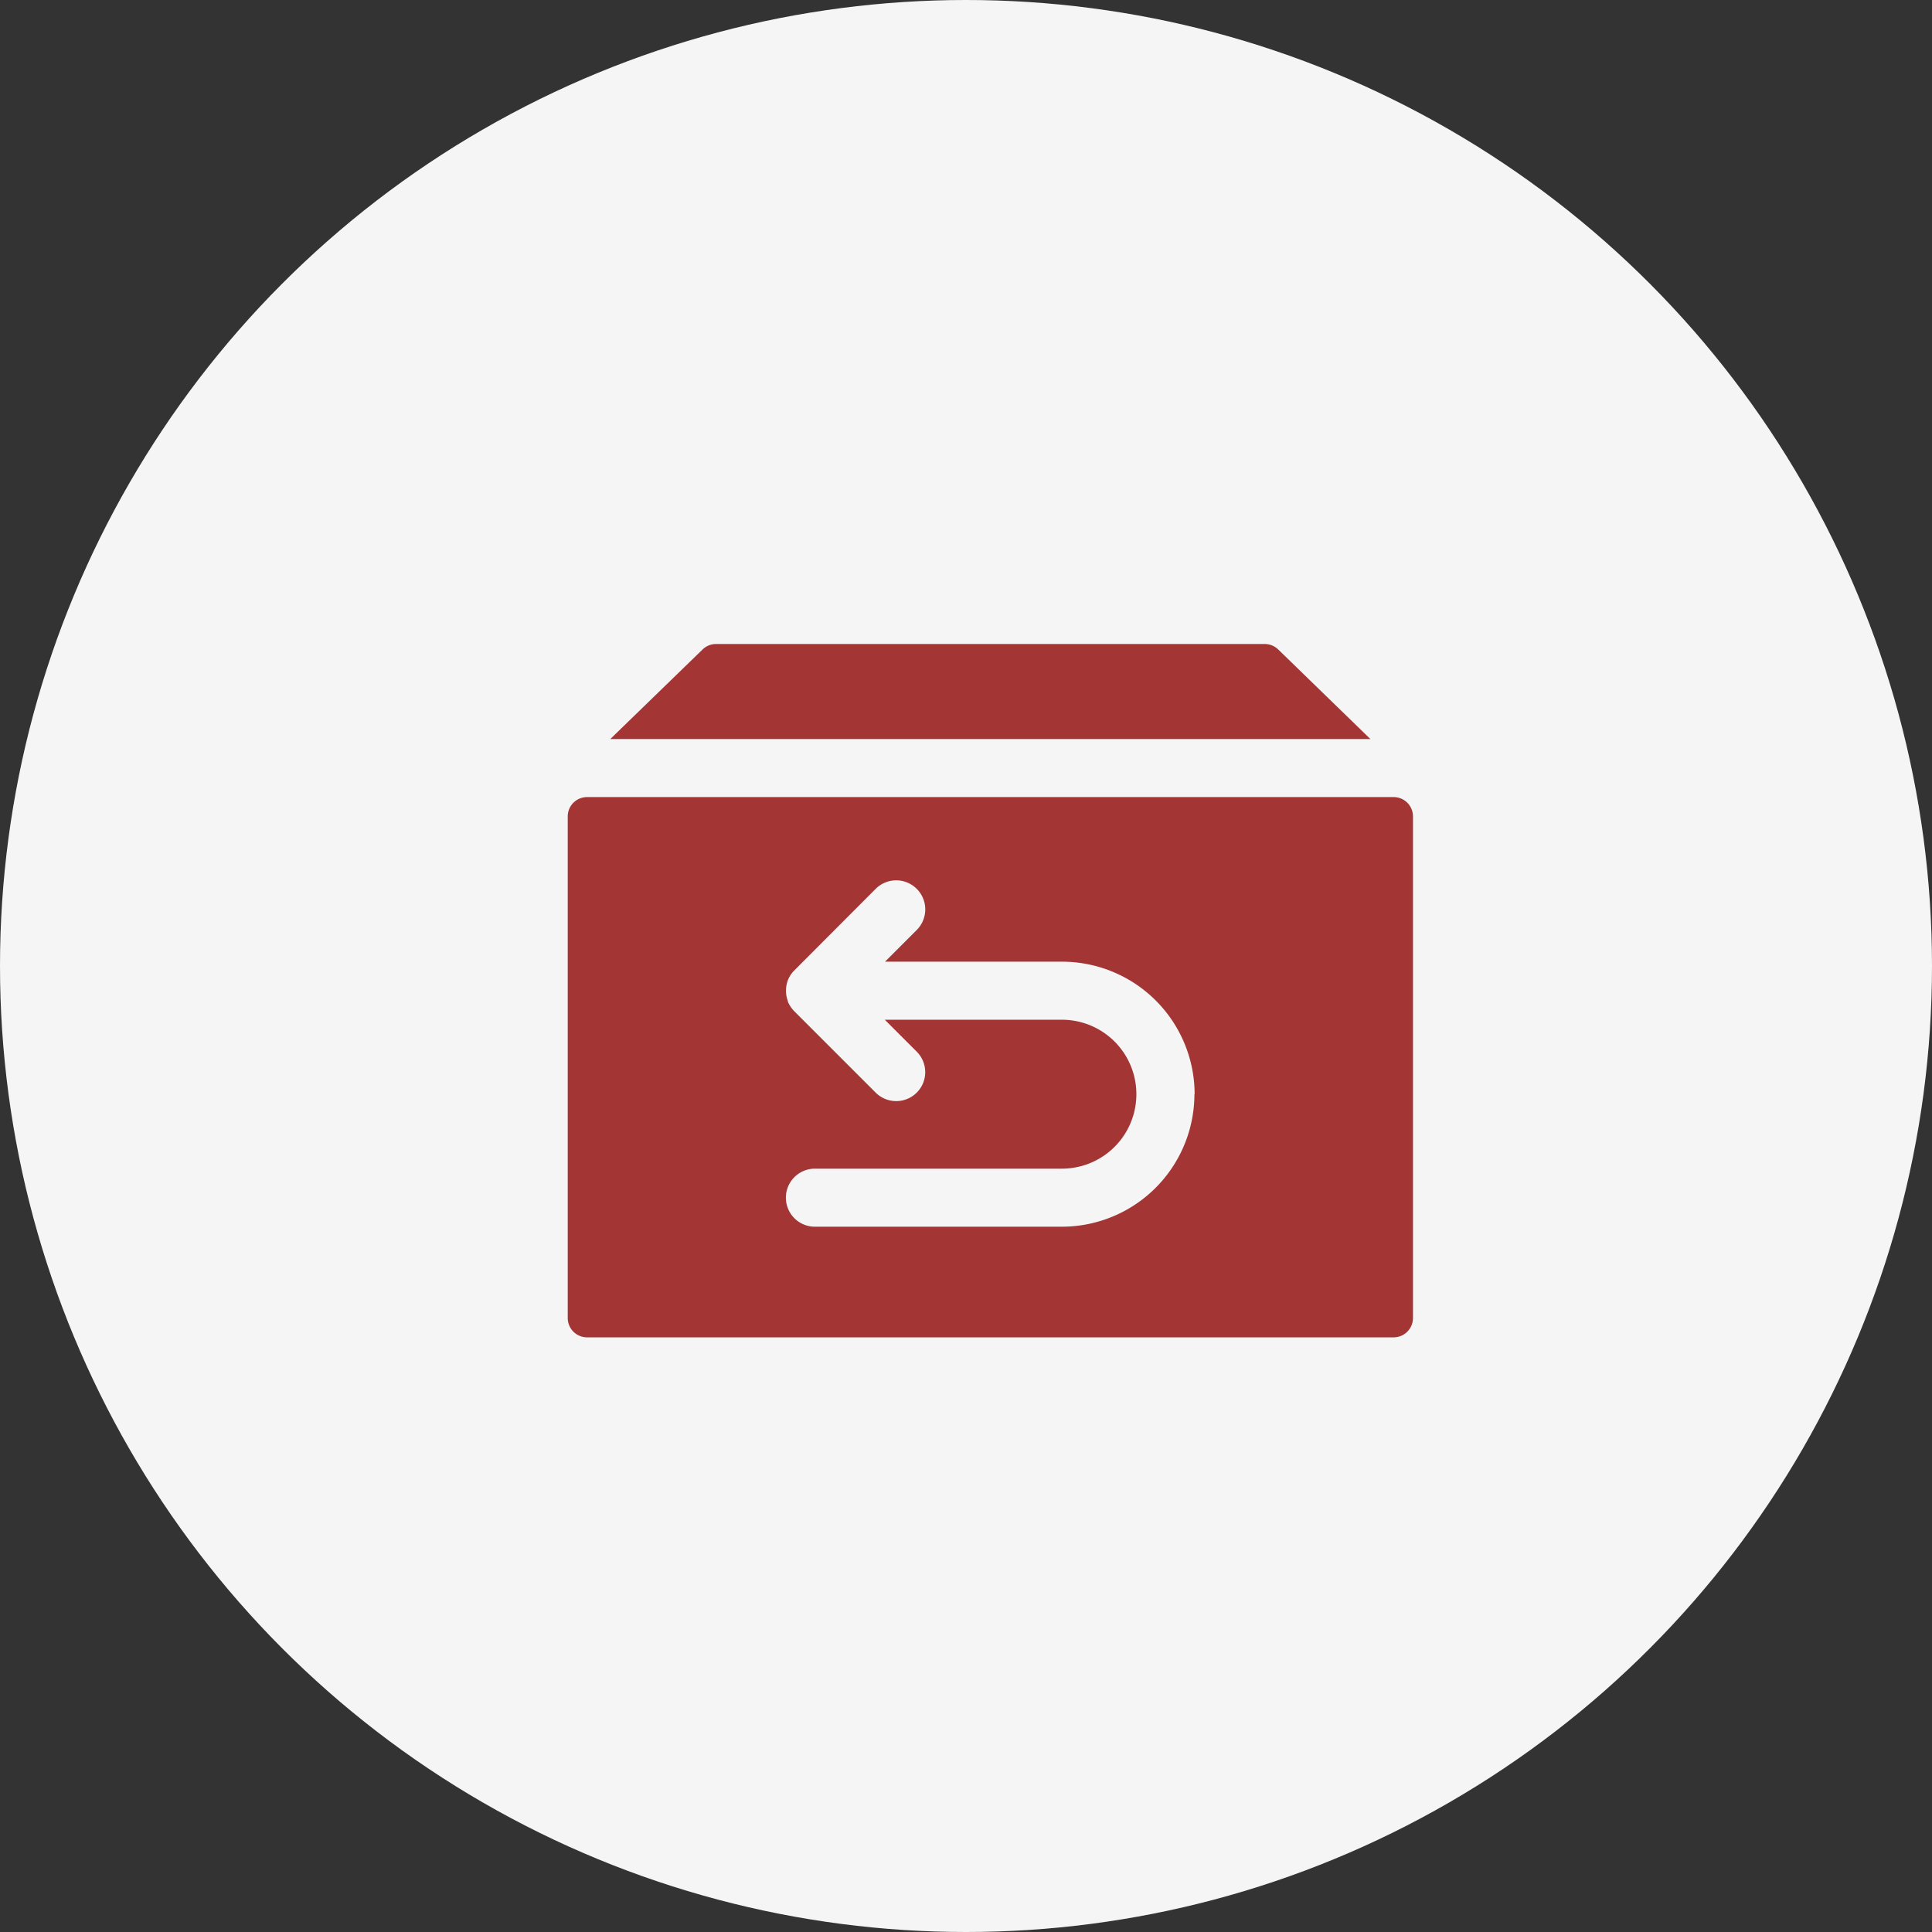 <svg xmlns="http://www.w3.org/2000/svg" width="48" height="48" viewBox="0 0 48 48">
  <rect x="0" y="0" width="48" height="48" fill="#333333" stroke="none"/>
  <g id="Group_6402" data-name="Group 6402" transform="translate(3374 115)">
    <circle id="Ellipse_987" data-name="Ellipse 987" cx="24" cy="24" r="24" transform="translate(-3374 -115)" fill="#f5f5f5"/>
    <path id="Path_15511" data-name="Path 15511" d="M272.943,282.362H254.057l2.293-2.226a.48.48,0,0,1,.336-.136h13.629a.483.483,0,0,1,.337.136ZM274,284.285v12.46a.481.481,0,0,1-.481.481H253.481a.481.481,0,0,1-.481-.481V284.284a.481.481,0,0,1,.481-.481h20.038a.481.481,0,0,1,.481.481Zm-5.425,6.9a3.295,3.295,0,0,0-3.292-3.292h-4.4l.793-.793a.722.722,0,0,0-1.019-1.023l-2.023,2.028a.724.724,0,0,0-.159.235c0,.005,0,.005-.005.01a.8.8,0,0,0-.048.264.767.767,0,0,0,.048.26s0,0,0,.006a.011.011,0,0,1,0,.008.785.785,0,0,0,.159.236l2.023,2.023a.722.722,0,0,0,1.175-.234.721.721,0,0,0-.156-.785l-.793-.793h4.4a1.85,1.85,0,0,1,0,3.7h-6.137a.721.721,0,0,0,0,1.442h6.137a3.295,3.295,0,0,0,3.292-3.292Z" transform="translate(-3612.895 -379)" fill="#a33635"/>
  </g>
</svg>

